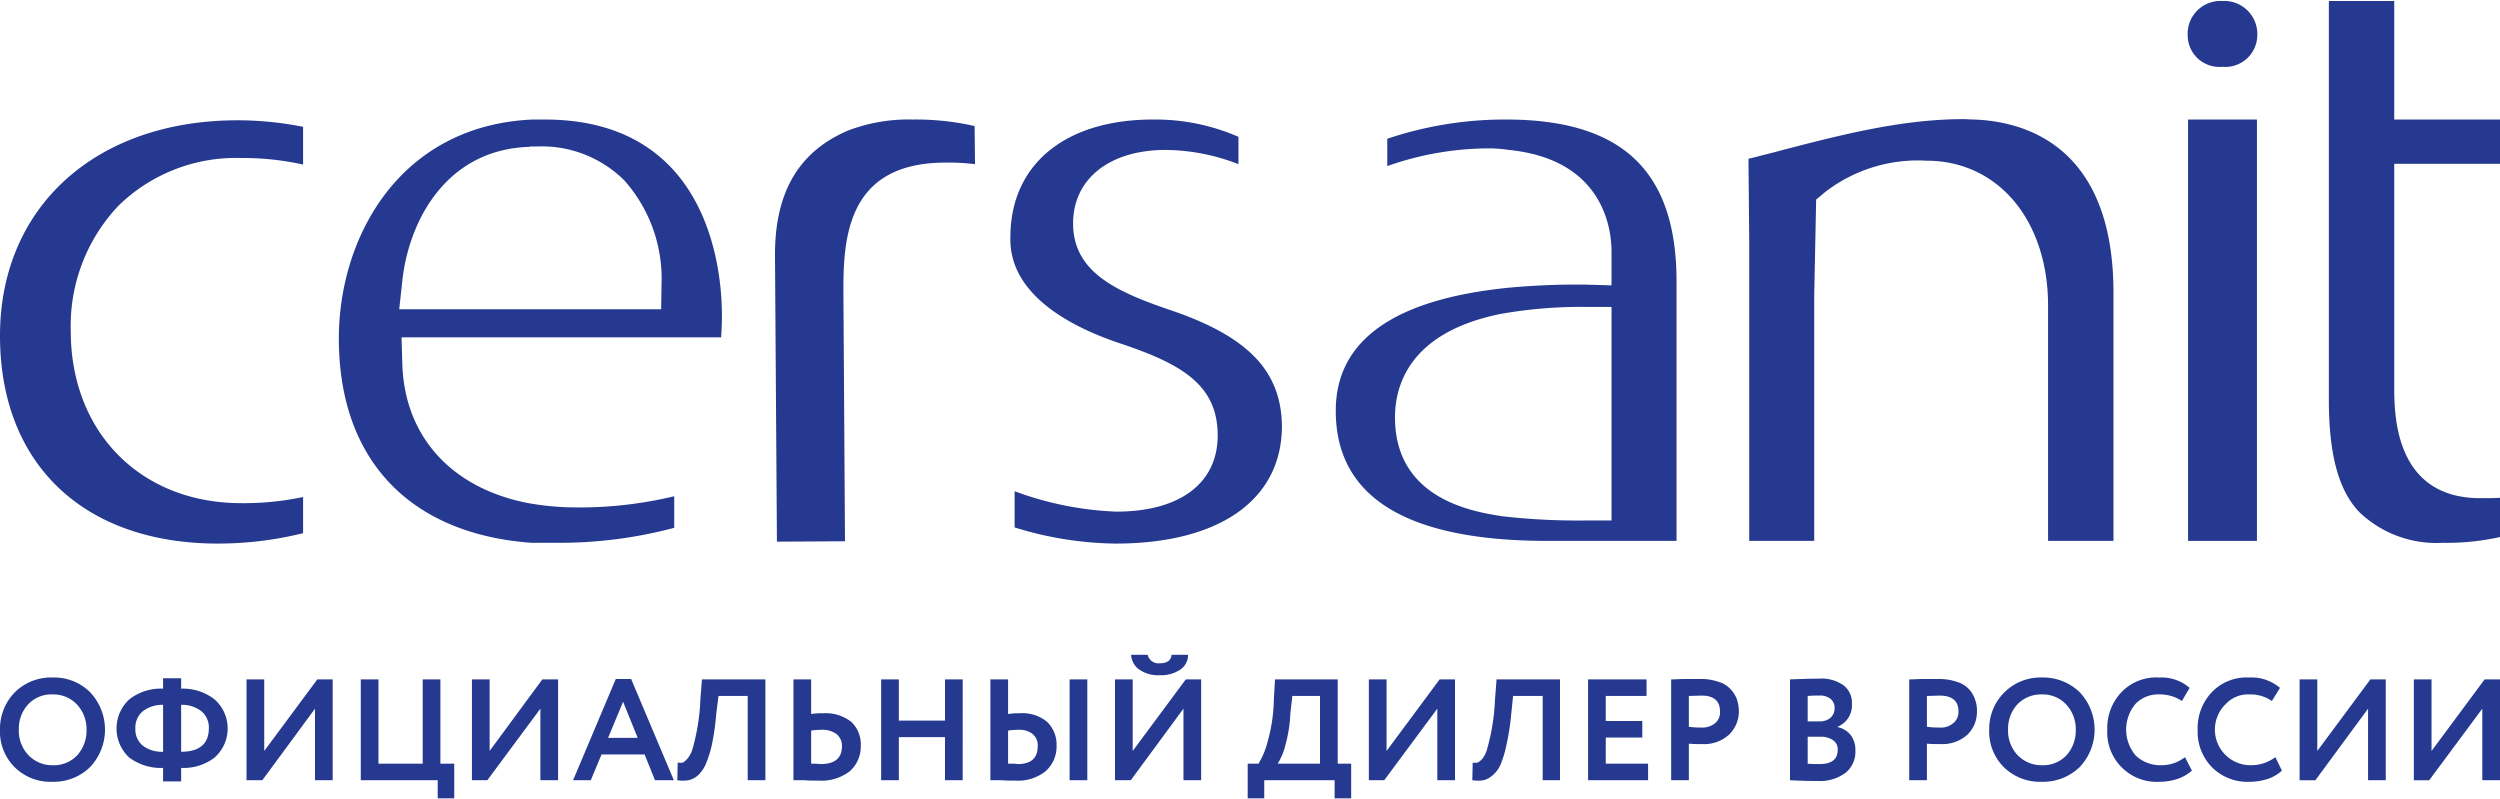 <?xml version="1.0" encoding="UTF-8"?> <svg xmlns="http://www.w3.org/2000/svg" id="Слой_1" data-name="Слой 1" viewBox="0 0 185.623 59.2" width="147px" height="47px"><defs><style> .cls-1 { fill: #24398f; } </style></defs><title>cersanit_logo</title><g><path class="cls-1" d="M152.068,40.086V22.629c0-6.343-3.712-10.771-9.024-10.771a11.248,11.248,0,0,0-7.511,2.314l-.685.571-.143,7.114V40.086h-4.826V17.914l-.057-6.2c.514-.114 1-.257,1.485-.371,4.998-1.314,9.71-2.571,14.479-2.571.257,0,.543.029.8.029,3.855.143,10.338,2.029,10.338,12.857V40.086Z"></path><path class="cls-1" d="M181.368,40.229a8.274,8.274,0,0,1-6.197-2.286c-1.542-1.629-2.256-4.257-2.256-8.371V0h4.855V8.8h7.853v3.286h-7.853V28.6c0,2.057,0,8.314,6.397,8.314.571,0,1.028,0,1.456-.029V39.8a18.325,18.325,0,0,1-4.255.429Z"></path><path class="cls-1" d="M114.886,40.086c-10.423,0-15.707-3.229-15.707-9.657,0-5.229,4.312-8.286,12.851-9.143,1.599-.143,3.284-.229,4.712-.229h.942l1.97.057V18.6c0-1.6-.543-6.829-7.625-7.543a10.285,10.285,0,0,0-1.656-.114,22.764,22.764,0,0,0-7.368,1.314V10.229A27.333,27.333,0,0,1,111.831,8.8c8.624,0,12.651,3.829,12.651,12.029V40.086ZM117.742,22.714a34.042,34.042,0,0,0-6.283.514c-6.882,1.371-7.882,5.4-7.882,7.686,0,6.171,5.997,7.029,7.968,7.343a49.426,49.426,0,0,0,6.197.314h1.913V22.714Z"></path><path class="cls-1" d="M57.686,40.143l-.143-21.2c-.029-4.714,1.742-7.743,5.397-9.314A12.605,12.605,0,0,1,67.767,8.8a19.671,19.671,0,0,1,4.598.486l.029,2.829A15.89,15.89,0,0,0,70.137,12c-7.568.029-7.539,6.114-7.511,10.143l.114,17.971Z"></path><path class="cls-1" d="M16.192,40.286C6.197,40.286,0,34.371,0,24.857c0-9.571,7.111-16,17.648-16a24.758,24.758,0,0,1,4.855.486v2.8a20.643,20.643,0,0,0-4.598-.486A12.486,12.486,0,0,0,8.796,15.2a12.95,12.95,0,0,0-3.541,9.314c0,7.514,5.197,12.771,12.651,12.771a21.262,21.262,0,0,0,4.598-.457v2.686a26.356,26.356,0,0,1-6.311.771Z"></path><path class="cls-1" d="M82.816,40.286a26.071,26.071,0,0,1-7.482-1.2V36.4a24.41,24.41,0,0,0,7.539,1.514c4.741,0,7.539-2.114,7.539-5.657,0-3.686-2.57-5.257-7.054-6.771C79.504,24.229,74.906,21.8,75.02,17.543c0-5.4,4.055-8.743,10.595-8.743a15.416,15.416,0,0,1,6.34,1.286v2.029a15.193,15.193,0,0,0-5.397-1.057c-4.169,0-6.882,2.143-6.882,5.457,0,3.714,3.398,5.143,7.453,6.514,5.597,1.943,7.996,4.486,8.053,8.514,0,5.486-4.626,8.743-12.365,8.743Z"></path><path class="cls-1" d="M39.466,40.229C30.414,39.571,25.159,34.057,25.159,25.057,25.159,17.543,29.671,9.229,39.552,8.8h.885c12.194,0,13.165,11.143,13.165,14.543,0,.629-.029,1.171-.057,1.629H29.814l.057,1.943c.143,5.343,3.57,9.2,9.224,10.343A20.159,20.159,0,0,0,42.579,37.6a30.144,30.144,0,0,0,7.482-.829v2.343a32.914,32.914,0,0,1-8.71,1.114Zm-.171-29.4c-6.168.2-8.938,5.486-9.424,9.943l-.228,2.114H49.09L49.119,21a10.974,10.974,0,0,0-2.77-7.686A8.689,8.689,0,0,0,39.895,10.8h-.514Z"></path><rect class="cls-1" x="162.463" y="8.8" width="5.112" height="31.286"></rect><path class="cls-1" d="M165.004,0a2.43,2.43,0,0,0-2.57,2.514,2.352,2.352,0,0,0,2.57,2.371,2.376,2.376,0,0,0,2.599-2.371A2.453,2.453,0,0,0,165.004,0Z"></path><path class="cls-1" d="M0,54.114a3.886,3.886,0,0,1,1.085-2.771,3.83,3.83,0,0,1,2.827-1.114,3.788,3.788,0,0,1,2.77,1.086,4.041,4.041,0,0,1,0,5.571,3.835,3.835,0,0,1-2.77,1.086,3.789,3.789,0,0,1-2.799-1.057A3.724,3.724,0,0,1,0,54.114Zm1.399,0A2.633,2.633,0,0,0,2.113,56a2.456,2.456,0,0,0,1.799.743A2.386,2.386,0,0,0,5.74,56a2.738,2.738,0,0,0,.685-1.886A2.677,2.677,0,0,0,5.683,52.2a2.412,2.412,0,0,0-1.771-.714A2.345,2.345,0,0,0,2.113,52.2a2.655,2.655,0,0,0-.714,1.914Zm12.051,3.829h-1.342v-1a3.936,3.936,0,0,1-2.513-.771,2.94,2.94,0,0,1,0-4.314,3.789,3.789,0,0,1,2.513-.8v-.771h1.342v.771a3.811,3.811,0,0,1,2.484.8,2.882,2.882,0,0,1,0,4.314,3.799,3.799,0,0,1-2.484.771ZM15.507,54a1.566,1.566,0,0,0-.543-1.257,2.336,2.336,0,0,0-1.514-.486v3.486c1.371,0,2.056-.6,2.056-1.743Zm-5.454,0a1.548,1.548,0,0,0,.543,1.286,2.332,2.332,0,0,0,1.514.457V52.257a2.395,2.395,0,0,0-1.514.486A1.566,1.566,0,0,0,10.052,54Zm13.336-1.457-3.912,5.314H18.305V50.371h1.314v5.314l3.941-5.314h1.142v7.486H23.388Zm9.11,5.314H26.787V50.371h1.314v6.257h3.284V50.371h1.314v6.257h1.028V59.2h-1.228Zm7.625-5.314-3.941,5.314H35.04V50.371h1.314v5.314l3.912-5.314h1.171v7.486H40.123Zm3.741,5.314H42.55l3.17-7.514h1.142l3.17,7.514H48.633l-.771-1.914H44.664Zm3.484-3.143-1.085-2.686L45.149,54.714Zm9.481,3.143H55.516V51.6H53.345L53.174,53a17.62,17.62,0,0,1-.314,2.2,8.061,8.061,0,0,1-.457,1.457,2.46,2.46,0,0,1-.571.829,1.567,1.567,0,0,1-.714.371,2.667,2.667,0,0,1-.828,0l.029-1.314a.933.933,0,0,0,.4,0,1.53,1.53,0,0,0,.343-.314,2.005,2.005,0,0,0,.371-.743,15.701,15.701,0,0,0,.571-3.629l.114-1.486h4.712ZM60.97,54.114a4.439,4.439,0,0,0-.742.057v2.457c.457,0,.714.029.714.029,1.057,0,1.571-.457,1.571-1.314a1.107,1.107,0,0,0-.4-.914,1.751,1.751,0,0,0-1.142-.314Zm-2.056-3.743h1.314v2.571a4.321,4.321,0,0,1,.857-.057,3.113,3.113,0,0,1,2.113.629,2.3,2.3,0,0,1,.714,1.771A2.444,2.444,0,0,1,63.083,57.2a3.461,3.461,0,0,1-2.285.686c-.428,0-.771,0-1.057-.029h-.828Zm12.565,7.486H70.165v-3.2H66.739v3.2H65.425V50.371h1.314v3.057h3.427V50.371h1.314Zm9.253,0H79.418V50.371h1.314Zm-5.14-3.743a4.628,4.628,0,0,0-.742.057v2.457h.343c.171,0,.314.029.371.029 1,0,1.485-.457,1.485-1.314a1.09,1.09,0,0,0-.371-.914,1.587,1.587,0,0,0-1.085-.314Zm-2.056-3.743h1.314v2.571a4.615,4.615,0,0,1,.857-.057,2.876,2.876,0,0,1,2.028.629,2.343,2.343,0,0,1,.714,1.771A2.444,2.444,0,0,1,77.619,57.2a3.269,3.269,0,0,1-2.199.686c-.4,0-.771,0-1.057-.029h-.828ZM87.871,52.543l-3.912,5.314H82.788V50.371h1.314v5.314l3.941-5.314h1.142v7.486H87.871Zm-3.884-4h1.228a.82.82,0,0,0,.914.629c.543,0,.828-.229.857-.629h1.228a1.313,1.313,0,0,1-.6,1.114,2.516,2.516,0,0,1-1.485.4,2.438,2.438,0,0,1-1.514-.4,1.414,1.414,0,0,1-.628-1.114ZM93.868,59.2h-1.228V56.629h.8a5.757,5.757,0,0,0,.685-1.657,12.155,12.155,0,0,0,.457-3.114l.086-1.486h4.655v6.257h1V59.2h-1.228V57.857h-5.226Zm2.085-7.6L95.81,52.886a10.598,10.598,0,0,1-.371,2.371,4.786,4.786,0,0,1-.571,1.371h3.141V51.6Zm10.766.943L102.778,57.857h-1.142V50.371h1.314v5.314l3.941-5.314h1.142v7.486h-1.314Zm9.11,5.314H114.544V51.6h-2.199L112.202,53a17.113,17.113,0,0,1-.343,2.2,8.297,8.297,0,0,1-.428,1.457,2.145,2.145,0,0,1-.6.829,1.63,1.63,0,0,1-.685.371,2.676,2.676,0,0,1-.828,0l.029-1.314a.804.804,0,0,0,.371,0,1.135,1.135,0,0,0,.371-.314,2,2,0,0,0,.343-.743,15.7,15.7,0,0,0,.571-3.629l.114-1.486h4.712Zm6.54,0h-4.455V50.371h4.341V51.6H119.227v1.857H121.94v1.229H119.227v1.943h3.141Zm3.027-2.714v2.714h-1.314V50.371c.314,0,.657-.029 1-.029H126.195a3.857,3.857,0,0,1,1.371.2,1.906,1.906,0,0,1,.914.543,2.202,2.202,0,0,1,.485.771,2.878,2.878,0,0,1,.143.886,2.377,2.377,0,0,1-.742,1.743,2.738,2.738,0,0,1-1.999.686,8.648,8.648,0,0,1-.971-.029Zm.942-3.571L125.395,51.6v2.286a5.734,5.734,0,0,0,.914.057,1.478,1.478,0,0,0,1.028-.314,1.033,1.033,0,0,0,.371-.886c0-.771-.457-1.171-1.371-1.171Zm6.568,6.286V50.371c.771-.029,1.485-.057,2.142-.057a2.823,2.823,0,0,1,1.856.514,1.621,1.621,0,0,1,.6,1.343,1.728,1.728,0,0,1-1.057,1.714v.029a1.662,1.662,0,0,1,.971.6,1.814,1.814,0,0,1,.343,1.143,1.99,1.99,0,0,1-.743,1.657,3.173,3.173,0,0,1-2.028.6c-.857,0-1.571-.029-2.085-.057Zm2.227-3.229h-.914v2c.314.029.628.029.857.029.914,0,1.371-.343,1.371-1.057a.798.798,0,0,0-.343-.714,1.573,1.573,0,0,0-.971-.257Zm-.086-3.057a7.228,7.228,0,0,0-.828.029v1.886h.885a1.221,1.221,0,0,0,.8-.257.947.947,0,0,0,.314-.743.87.87,0,0,0-.314-.686,1.276,1.276,0,0,0-.857-.229Zm8.025,3.571v2.714h-1.314V50.371c.314,0,.657-.029,1.028-.029h1.114a4.072,4.072,0,0,1,1.371.2,2.054,2.054,0,0,1,.914.543,2.127,2.127,0,0,1,.457.771,2.222,2.222,0,0,1,.143.886,2.35,2.35,0,0,1-.714,1.743,2.784,2.784,0,0,1-1.999.686,9.229,9.229,0,0,1-1-.029Zm.942-3.571-.942.029v2.286a6.254,6.254,0,0,0,.942.057,1.359,1.359,0,0,0,1-.314,1.051,1.051,0,0,0,.4-.886c0-.771-.457-1.171-1.399-1.171Zm3.684,2.543a3.807,3.807,0,0,1,3.912-3.886,3.902,3.902,0,0,1,2.799,1.086,4.041,4.041,0,0,1,0,5.571,3.902,3.902,0,0,1-2.799,1.086,3.834,3.834,0,0,1-2.799-1.057,3.724,3.724,0,0,1-1.114-2.8Zm1.399,0A2.633,2.633,0,0,0,149.812,56a2.456,2.456,0,0,0,1.799.743A2.386,2.386,0,0,0,153.439,56a2.738,2.738,0,0,0,.685-1.886A2.677,2.677,0,0,0,153.382,52.2a2.367,2.367,0,0,0-1.771-.714A2.431,2.431,0,0,0,149.812,52.2a2.655,2.655,0,0,0-.714,1.914Zm13.136,2.029.514,1a3.149,3.149,0,0,1-1.028.6,4.31,4.31,0,0,1-1.371.229,3.676,3.676,0,0,1-3.884-3.857,3.868,3.868,0,0,1,1.028-2.771,3.574,3.574,0,0,1,2.827-1.114A3.179,3.179,0,0,1,162.577,51l-.571.971a2.968,2.968,0,0,0-1.685-.486A2.324,2.324,0,0,0,158.55,52.2a2.969,2.969,0,0,0,.029,3.829,2.657,2.657,0,0,0,1.885.714,2.823,2.823,0,0,0,1.771-.6Zm6.711,0,.485,1a2.987,2.987,0,0,1-1.0.6,4.488,4.488,0,0,1-1.399.229,3.723,3.723,0,0,1-2.77-1.057,3.768,3.768,0,0,1-1.085-2.8,3.868,3.868,0,0,1,1.028-2.771,3.552,3.552,0,0,1,2.799-1.114A3.253,3.253,0,0,1,169.288,51l-.6.971a2.846,2.846,0,0,0-1.685-.486,2.262,2.262,0,0,0-1.742.714,2.643,2.643,0,0,0,1.885,4.543,2.963,2.963,0,0,0,1.799-.6Zm6.882-3.6-3.912,5.314H170.744V50.371h1.314v5.314l3.941-5.314h1.142v7.486h-1.314Zm8.482,0-3.941,5.314H179.226V50.371h1.314v5.314l3.941-5.314h1.142v7.486h-1.314Z"></path></g></svg> 